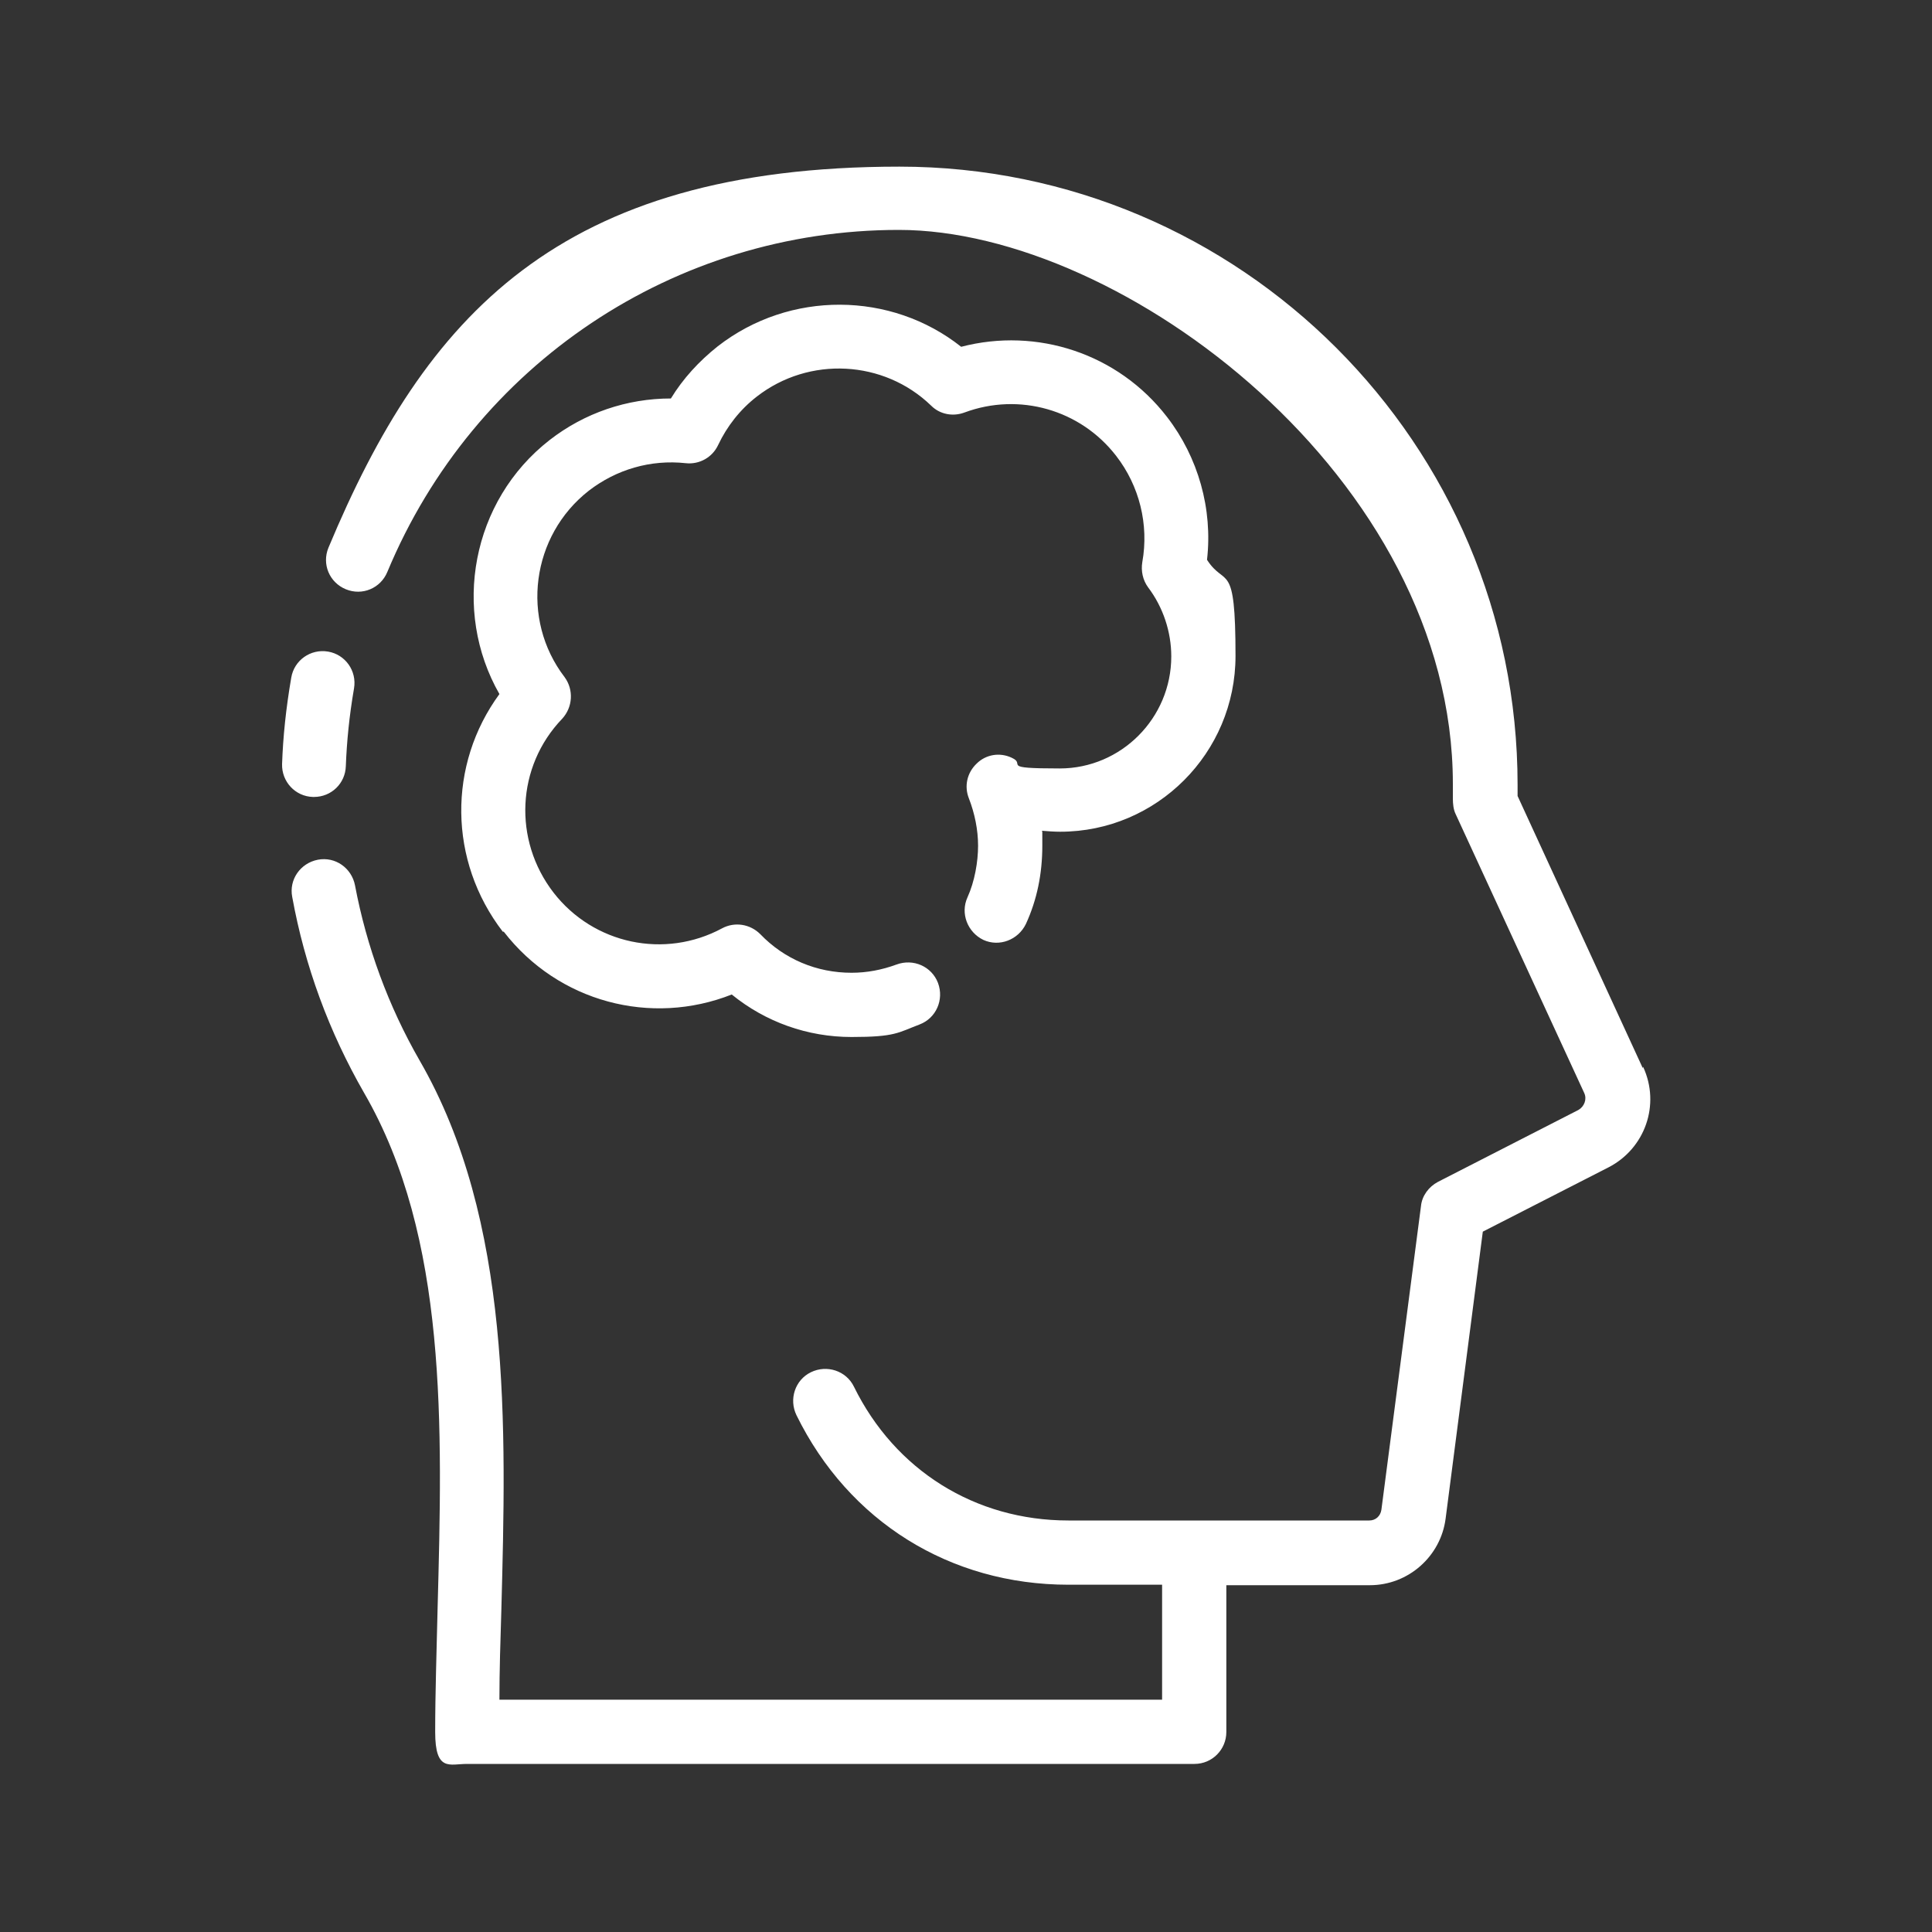 <svg viewBox="0 0 400 400" version="1.1" xmlns="http://www.w3.org/2000/svg" id="Calque_1">
  
  <rect x="0" y="0" width="400" height="400" fill="#333333" stroke="none"/>
  
  <defs>
    <style>
      .st0 {
        fill: #fff;
      }
    </style>
  </defs>
  <path d="M64.8,165c-3.7-.1-6.5-3.2-6.4-6.8.2-5.7.8-11.5,1.9-17.9.6-3.6,4-6,7.6-5.4,3.6.6,6,4,5.4,7.6-1,5.8-1.5,11-1.7,16.1-.1,3.6-3,6.4-6.6,6.4s-.1,0-.2,0h0ZM340.1,221.1l-25.9-56.3c0-.7,0-1.5,0-2.3,0-70.6-57.4-128-128-128s-98.2,31-118.2,78.9c-1.4,3.4.2,7.2,3.6,8.6,3.4,1.4,7.2-.2,8.6-3.6,17.9-43,59.5-70.8,105.9-70.8s114.7,51.5,114.7,114.7,0,2.1,0,3c0,1.1.1,2.3.6,3.3l26.6,57.7c.6,1.3,0,2.8-1.2,3.5l-29.1,14.9c-1.9,1-3.3,2.9-3.5,5l-8.2,62.9c-.2,1.3-1.2,2.2-2.5,2.2h-62.3c-19.3,0-35.9-10.4-44.4-27.7-1.6-3.3-5.6-4.6-8.9-3-3.3,1.6-4.6,5.6-3,8.9,10.8,22,31.8,35.1,56.3,35.1h19.4v23.8H103.4c0-6,.2-12.1.4-18.6,1-37.8,2.2-80.6-16.9-113.7-6.5-11.3-11-23.6-13.4-36.3-.7-3.6-4.1-6-7.7-5.3-3.6.7-6,4.1-5.3,7.7,2.6,14.3,7.6,27.9,14.9,40.6,17.3,29.9,16.2,69,15.2,106.7-.2,8.9-.5,17.3-.5,25.6s3,6.6,6.6,6.6h150.6c3.7,0,6.6-3,6.6-6.6v-30.4h29.7c8,0,14.7-6,15.7-13.8l7.7-59.4,26-13.3c7.6-3.9,10.8-13,7.2-20.8h0ZM104.3,192.9c11.3,14.6,30.5,19.6,47.2,13,7,5.7,15.7,8.8,24.8,8.8s9.6-.9,14.1-2.6c3.4-1.3,5.1-5.1,3.8-8.6-1.3-3.4-5.1-5.1-8.6-3.8-3,1.1-6.1,1.7-9.3,1.7-7.2,0-13.9-2.8-18.9-8-2.1-2.1-5.3-2.6-7.9-1.2-11.9,6.4-26.6,3.3-34.9-7.4-8.4-10.9-7.7-26.1,1.8-36,2.2-2.4,2.4-6,.5-8.6-9.2-12-6.9-29.3,5-38.6,5.7-4.4,12.8-6.5,20.1-5.7,2.8.3,5.5-1.2,6.7-3.8,1.8-3.8,4.5-7.3,8-10,10.8-8.4,26.3-7.6,36.1,1.9,1.8,1.8,4.5,2.3,6.9,1.4,11.3-4.2,24-.6,31.4,9,4.8,6.2,6.8,14.2,5.4,22-.3,1.8.1,3.7,1.2,5.2,3.1,4.1,4.8,9.2,4.8,14.3,0,12.8-10.4,23.2-23.1,23.2s-6.8-.8-9.9-2.2c-2.5-1.2-5.4-.7-7.3,1.2-2,1.9-2.6,4.7-1.6,7.2,1.2,3.1,1.9,6.5,1.9,9.8s-.7,7.4-2.2,10.7c-1.5,3.3,0,7.2,3.3,8.8,3.3,1.5,7.2,0,8.8-3.3,2.3-5,3.4-10.4,3.4-16.2s0-2-.1-3.1c1.3.1,2.5.2,3.8.2,20,0,36.3-16.3,36.3-36.4s-2.1-14-5.9-19.9c1.2-10.5-1.8-21.2-8.3-29.6-10.1-13.1-26.9-18.6-42.6-14.5-14.5-11.5-35.5-11.7-50.4-.1-3.9,3.1-7.2,6.7-9.7,10.8-9.1,0-17.9,3-25.1,8.6-16.2,12.6-20.3,35.3-10.4,52.6-10.7,14.6-10.6,34.5.7,49.2h0Z" class="st0"></path>
</svg>